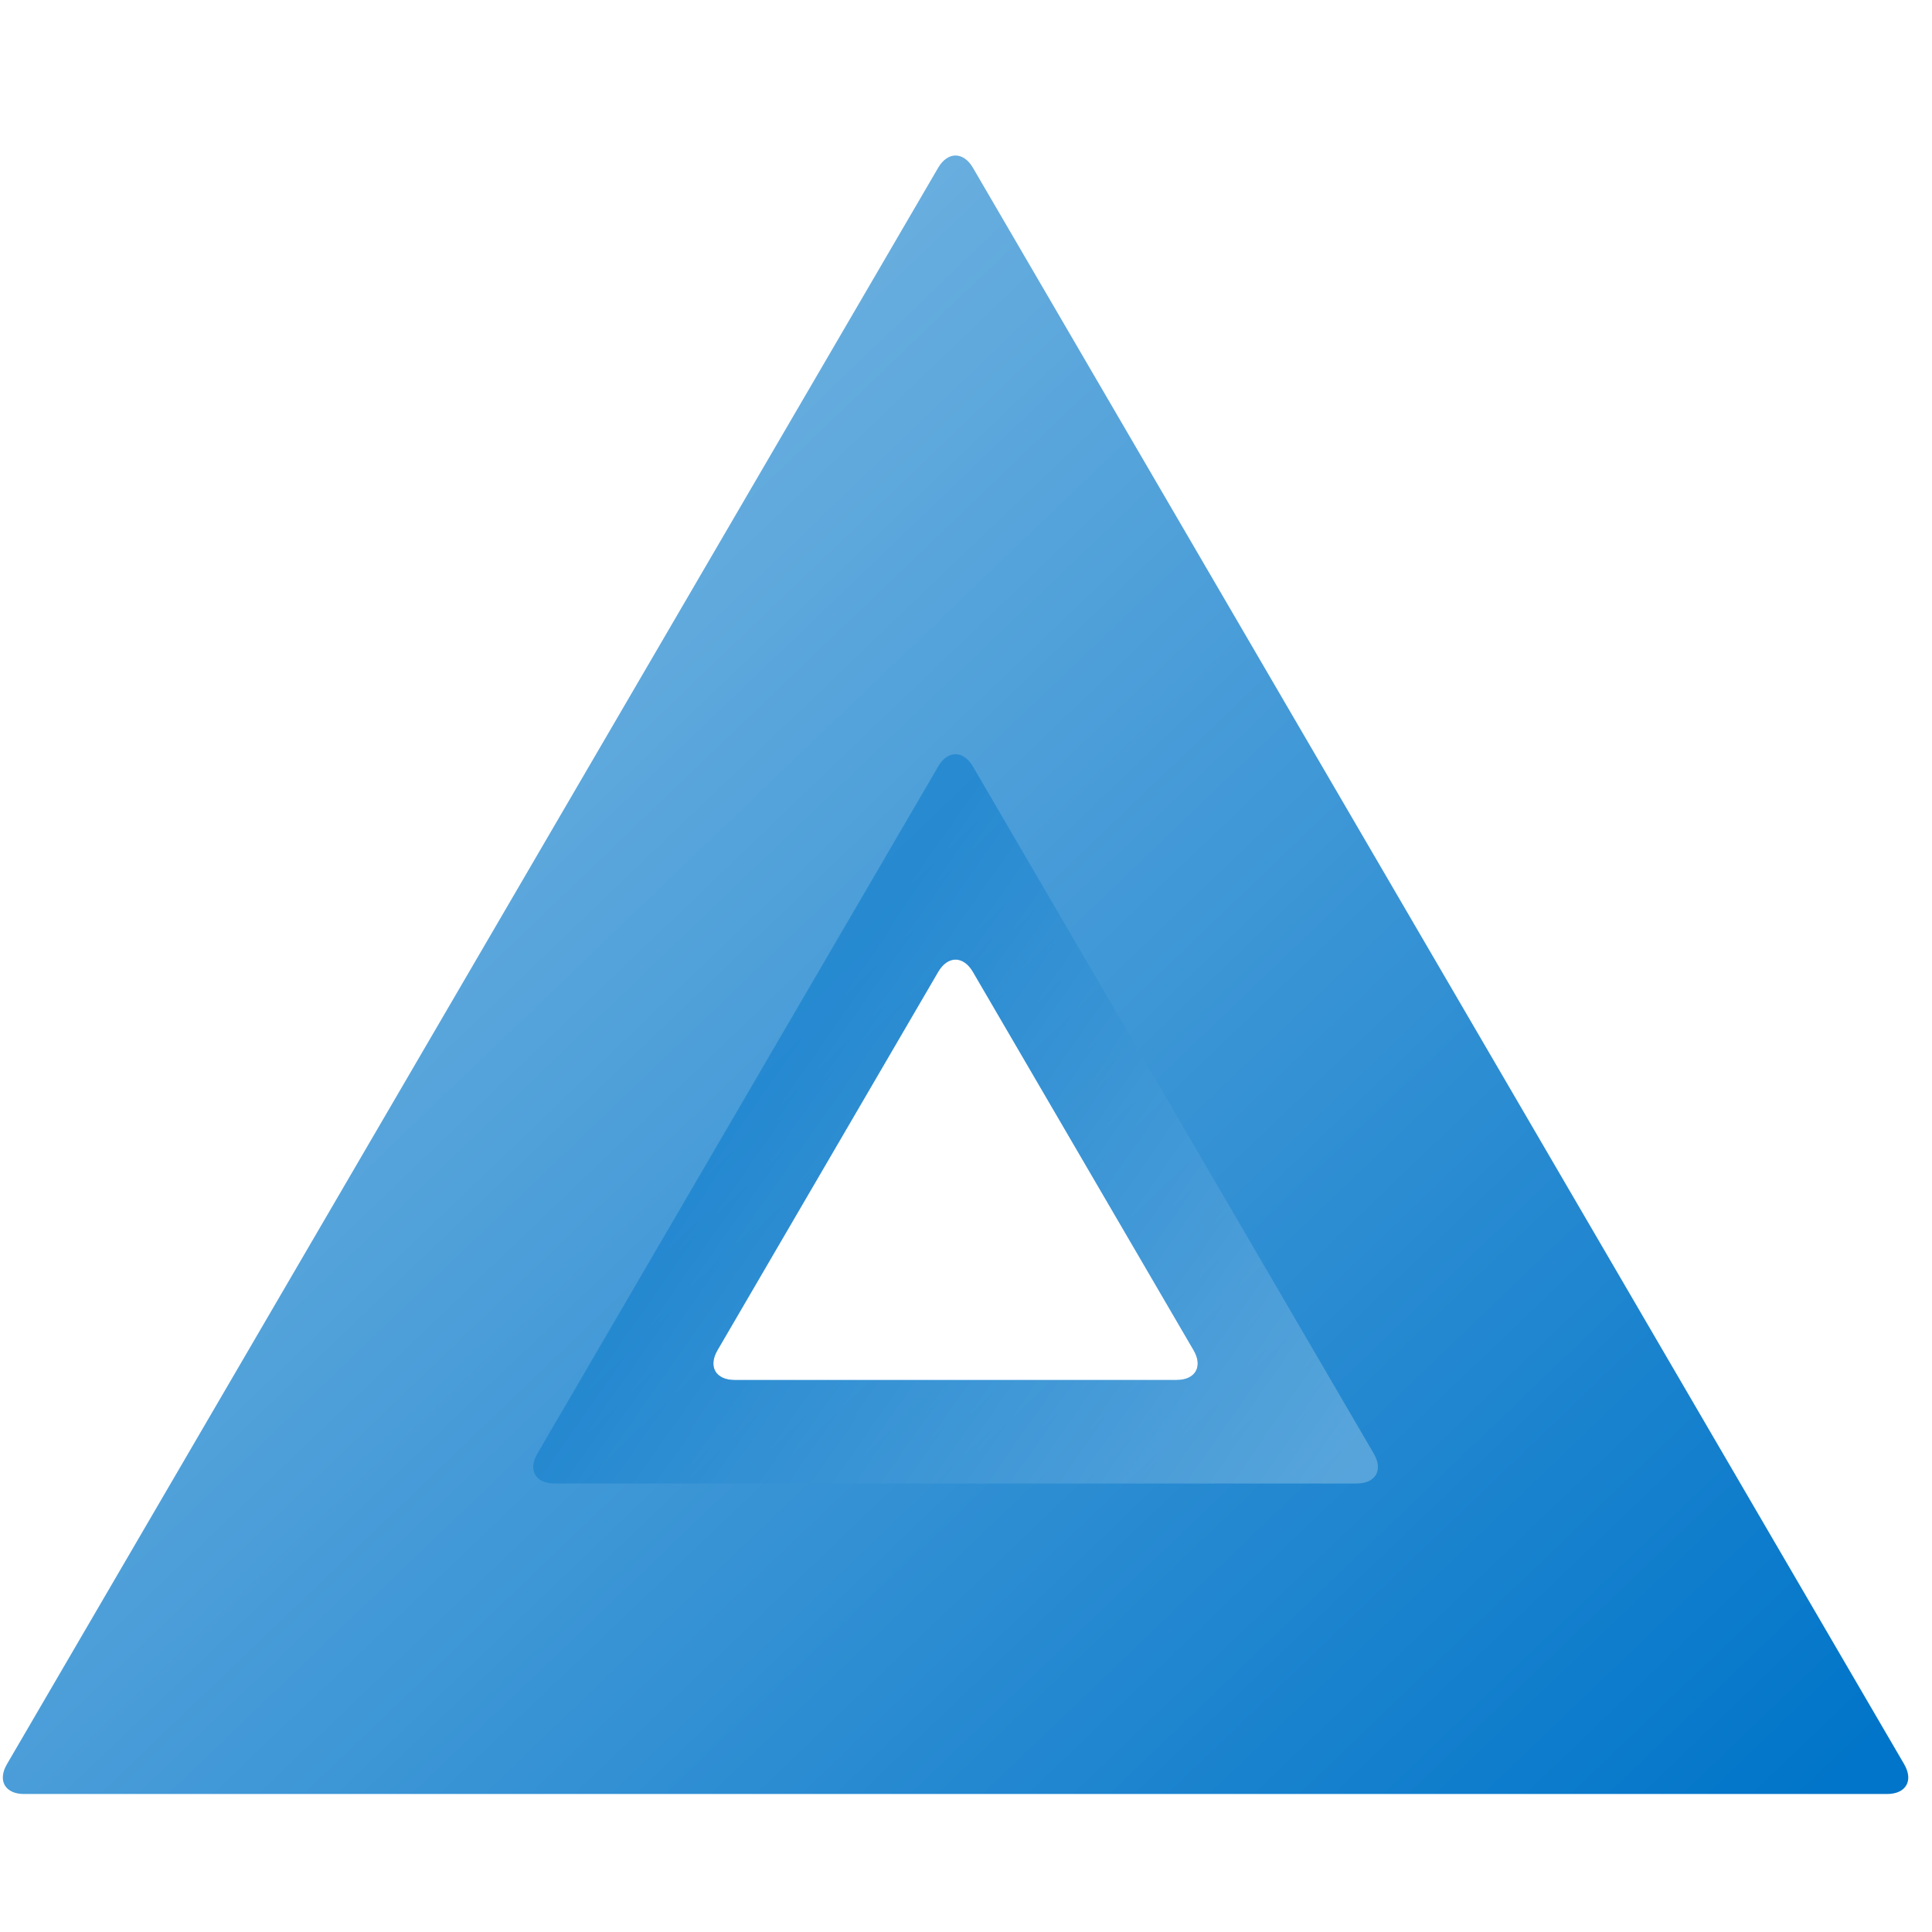 <?xml version="1.0" encoding="UTF-8"?>
<svg width="56px" height="56px" viewBox="0 0 56 56" version="1.1" xmlns="http://www.w3.org/2000/svg" xmlns:xlink="http://www.w3.org/1999/xlink">
    <!-- Generator: Sketch 53.2 (72643) - https://sketchapp.com -->
    <title>Restart@2x</title>
    <desc>Created with Sketch.</desc>
    <defs>
        <linearGradient x1="0%" y1="6.306%" x2="100%" y2="93.798%" id="linearGradient-1">
            <stop stop-color="#8BC1E6" offset="0%"></stop>
            <stop stop-color="#0175C9" offset="100%"></stop>
        </linearGradient>
        <linearGradient x1="100%" y1="87.27%" x2="27.846%" y2="44.082%" id="linearGradient-2">
            <stop stop-color="#8BC1E6" offset="0%"></stop>
            <stop stop-color="#0175C9" offset="100%"></stop>
        </linearGradient>
    </defs>
    <g id="Restart" stroke="none" stroke-width="1" fill="none" fill-rule="evenodd">
        <g id="Group-7" transform="translate(0, 4)">
            <path d="M27.193,24.171 C27.47,23.696 27.923,23.695 28.201,24.171 L34.597,35.136 C34.875,35.611 34.651,36 34.101,36 L21.294,36 C20.744,36 20.52,35.611 20.797,35.136 L27.193,24.171 Z M28.201,0.863 C27.924,0.389 27.47,0.389 27.193,0.863 L0.201,47.136 C-0.076,47.611 0.147,48 0.697,48 L54.697,48 C55.248,48 55.47,47.611 55.193,47.136 L28.201,0.863 Z" id="Fill-9" fill="url(#linearGradient-1)"></path>
            <path d="M27.193,24.171 C27.47,23.695 27.923,23.695 28.201,24.171 L34.597,35.136 C34.875,35.611 34.651,36 34.101,36 L21.294,36 C20.744,36 20.52,35.611 20.797,35.136 L27.193,24.171 Z M28.201,18.217 C27.923,17.742 27.47,17.742 27.193,18.217 L15.575,38.136 C15.297,38.611 15.521,39 16.071,39 L39.325,39 C39.875,39 40.098,38.611 39.821,38.136 L28.201,18.217 Z" id="Fill-13" fill="url(#linearGradient-2)" opacity="0.5"></path>
        </g>
    </g>
</svg>